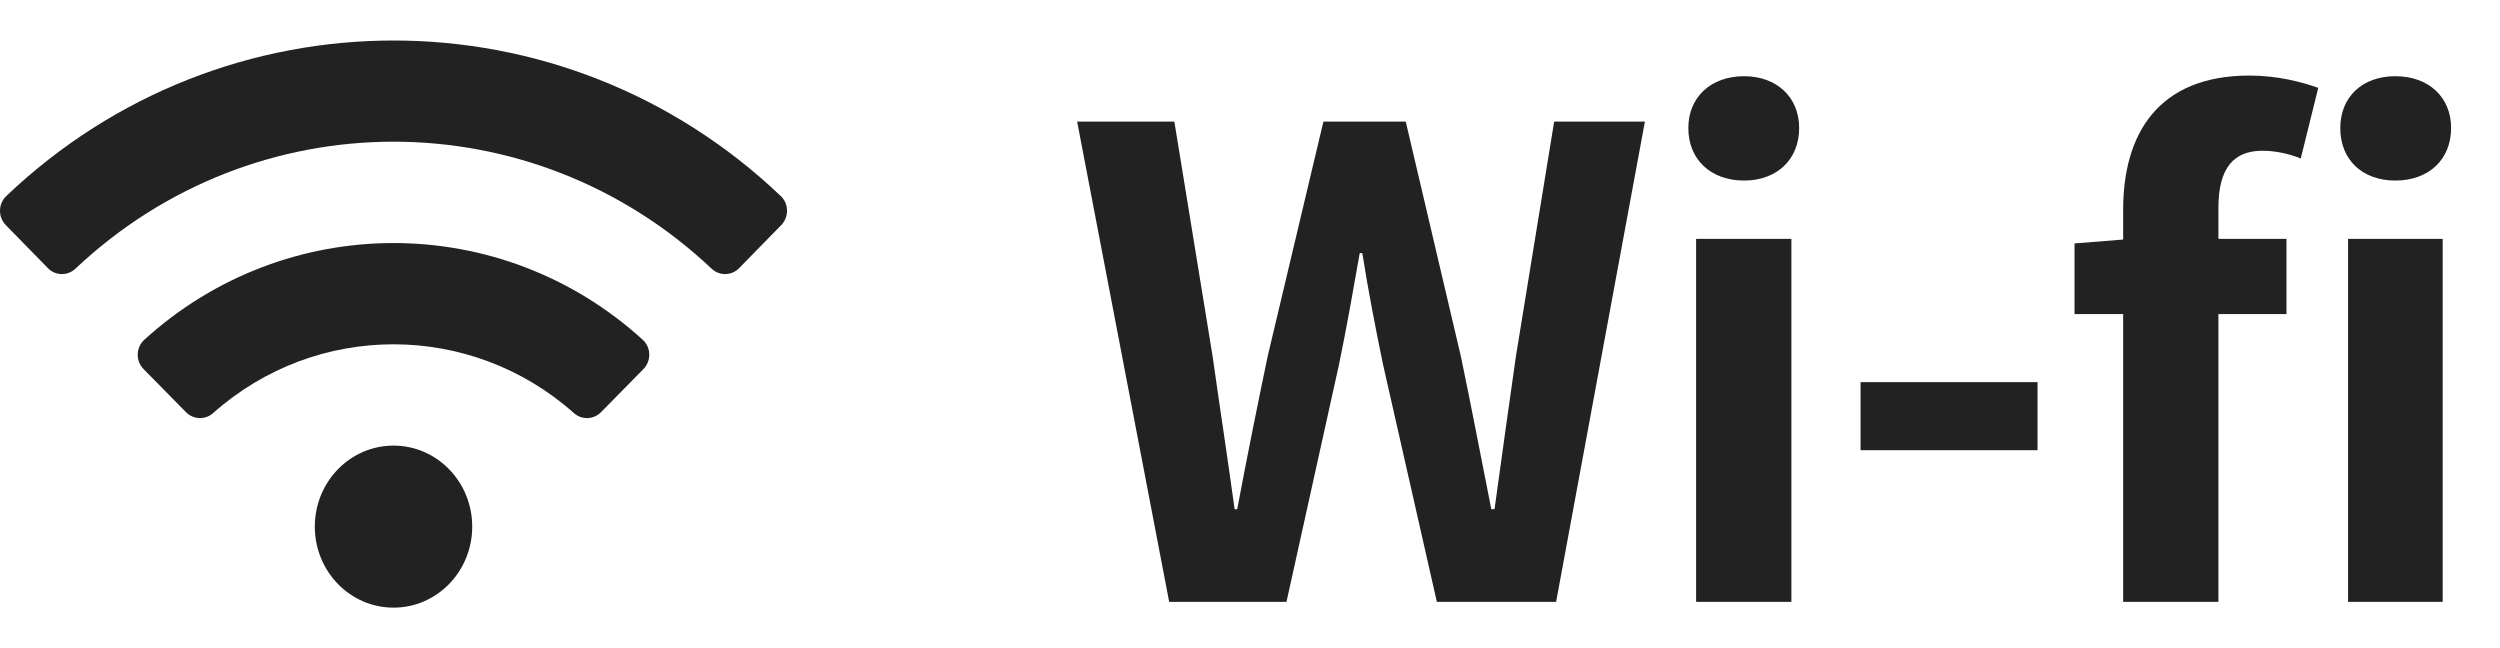 <svg width="54" height="14" viewBox="0 0 54 14" fill="none" xmlns="http://www.w3.org/2000/svg">
<path d="M25.254 13H27.788L28.922 7.876C29.09 7.064 29.23 6.266 29.37 5.468H29.426C29.552 6.266 29.706 7.064 29.874 7.876L31.036 13H33.612L35.53 2.626H33.57L32.744 7.694C32.59 8.772 32.436 9.878 32.282 10.998H32.212C31.988 9.878 31.778 8.758 31.554 7.694L30.364 2.626H28.586L27.382 7.694C27.158 8.772 26.934 9.878 26.724 10.998H26.668C26.514 9.878 26.346 8.786 26.192 7.694L25.366 2.626H23.266L25.254 13ZM36.636 13H38.694V5.16H36.636V13ZM37.672 3.9C38.373 3.9 38.862 3.452 38.862 2.766C38.862 2.094 38.373 1.646 37.672 1.646C36.959 1.646 36.468 2.094 36.468 2.766C36.468 3.452 36.959 3.9 37.672 3.9ZM40.188 9.724H44.011V8.254H40.188V9.724ZM45.86 13H47.918V6.784H49.388V5.16H47.918V4.488C47.918 3.62 48.254 3.256 48.87 3.256C49.122 3.256 49.43 3.312 49.696 3.424L50.074 1.898C49.724 1.772 49.192 1.632 48.59 1.632C46.616 1.632 45.86 2.892 45.86 4.53V5.174L44.81 5.258V6.784H45.86V13ZM50.718 13H52.762V5.16H50.718V13ZM51.74 3.9C52.454 3.9 52.944 3.452 52.944 2.766C52.944 2.094 52.454 1.646 51.74 1.646C51.026 1.646 50.55 2.094 50.55 2.766C50.55 3.452 51.026 3.9 51.74 3.9Z" fill="#222222"/>
<g clip-path="url(#clip0_8_2)">
<path d="M16.865 4.235C12.159 -0.246 4.839 -0.244 0.135 4.235C-0.042 4.403 -0.045 4.689 0.126 4.863L1.035 5.792C1.198 5.959 1.461 5.963 1.63 5.803C5.506 2.147 11.493 2.146 15.37 5.803C15.539 5.963 15.802 5.959 15.965 5.792L16.874 4.863C17.045 4.689 17.042 4.403 16.865 4.235ZM8.5 9.625C7.561 9.625 6.8 10.408 6.8 11.375C6.8 12.342 7.561 13.125 8.5 13.125C9.439 13.125 10.2 12.342 10.2 11.375C10.2 10.408 9.439 9.625 8.5 9.625ZM13.883 7.339C10.822 4.552 6.175 4.555 3.117 7.339C2.933 7.506 2.927 7.796 3.101 7.972L4.016 8.902C4.176 9.064 4.432 9.075 4.602 8.924C6.832 6.939 10.173 6.944 12.398 8.924C12.568 9.075 12.824 9.064 12.983 8.902L13.898 7.972C14.072 7.796 14.066 7.506 13.883 7.339Z" fill="#222222"/>
</g>
<defs>
<clipPath id="clip0_8_2">
<rect width="17" height="14" fill="white"/>
</clipPath>
</defs>
</svg>
